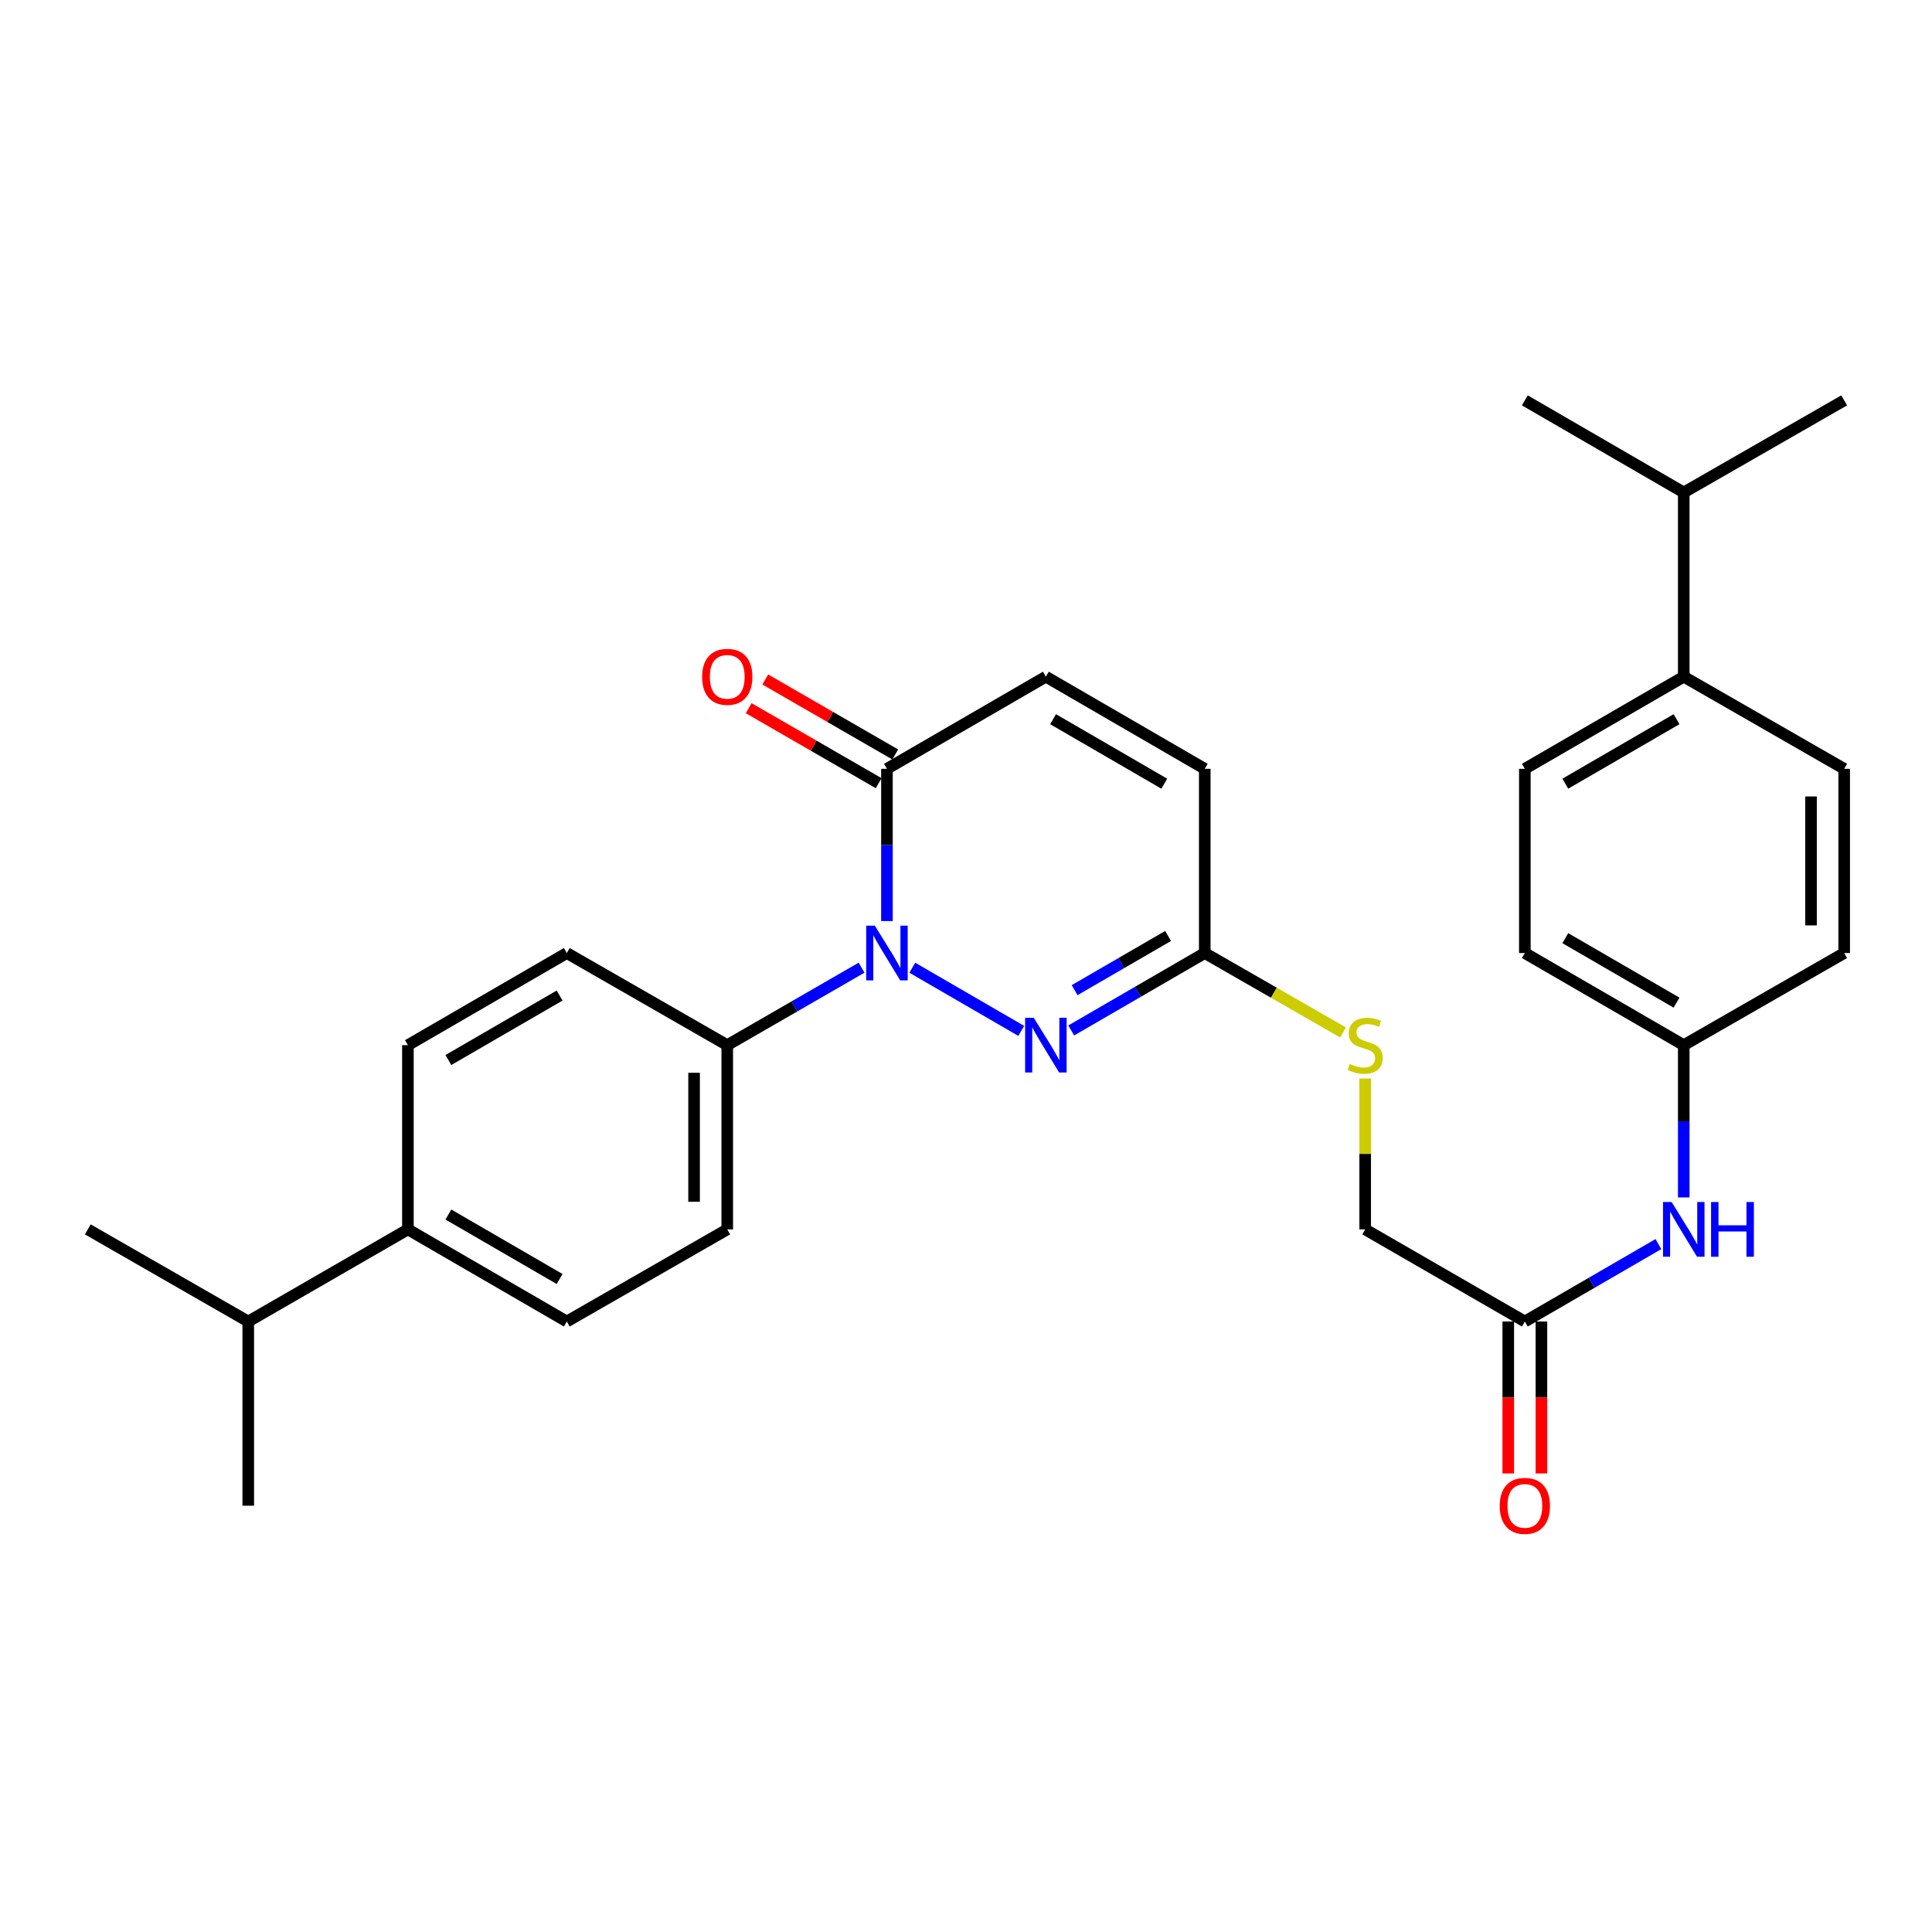 <?xml version='1.0' encoding='iso-8859-1'?>
<svg version='1.1' baseProfile='full'
              xmlns='http://www.w3.org/2000/svg'
                      xmlns:rdkit='http://www.rdkit.org/xml'
                      xmlns:xlink='http://www.w3.org/1999/xlink'
                  xml:space='preserve'
width='1000px' height='1000px' viewBox='0 0 1000 1000'>
<!-- END OF HEADER -->
<rect style='opacity:1.0;fill:#FFFFFF;stroke:none' width='1000' height='1000' x='0' y='0'> </rect>
<path class='bond-0' d='M 472.198,500.894 L 528.601,533.588' style='fill:none;fill-rule:evenodd;stroke:#0000FF;stroke-width:6px;stroke-linecap:butt;stroke-linejoin:miter;stroke-opacity:1' />
<path class='bond-1' d='M 459.081,476.747 L 459.081,437.344' style='fill:none;fill-rule:evenodd;stroke:#0000FF;stroke-width:6px;stroke-linecap:butt;stroke-linejoin:miter;stroke-opacity:1' />
<path class='bond-1' d='M 459.081,437.344 L 459.081,397.94' style='fill:none;fill-rule:evenodd;stroke:#000000;stroke-width:6px;stroke-linecap:butt;stroke-linejoin:miter;stroke-opacity:1' />
<path class='bond-4' d='M 445.955,500.862 L 411.189,520.917' style='fill:none;fill-rule:evenodd;stroke:#0000FF;stroke-width:6px;stroke-linecap:butt;stroke-linejoin:miter;stroke-opacity:1' />
<path class='bond-4' d='M 411.189,520.917 L 376.422,540.971' style='fill:none;fill-rule:evenodd;stroke:#000000;stroke-width:6px;stroke-linecap:butt;stroke-linejoin:miter;stroke-opacity:1' />
<path class='bond-2' d='M 554.455,533.367 L 589.017,513.329' style='fill:none;fill-rule:evenodd;stroke:#0000FF;stroke-width:6px;stroke-linecap:butt;stroke-linejoin:miter;stroke-opacity:1' />
<path class='bond-2' d='M 589.017,513.329 L 623.578,493.291' style='fill:none;fill-rule:evenodd;stroke:#000000;stroke-width:6px;stroke-linecap:butt;stroke-linejoin:miter;stroke-opacity:1' />
<path class='bond-2' d='M 556.214,512.506 L 580.407,498.479' style='fill:none;fill-rule:evenodd;stroke:#0000FF;stroke-width:6px;stroke-linecap:butt;stroke-linejoin:miter;stroke-opacity:1' />
<path class='bond-2' d='M 580.407,498.479 L 604.6,484.453' style='fill:none;fill-rule:evenodd;stroke:#000000;stroke-width:6px;stroke-linecap:butt;stroke-linejoin:miter;stroke-opacity:1' />
<path class='bond-3' d='M 459.081,397.94 L 541.339,350.25' style='fill:none;fill-rule:evenodd;stroke:#000000;stroke-width:6px;stroke-linecap:butt;stroke-linejoin:miter;stroke-opacity:1' />
<path class='bond-9' d='M 463.37,390.506 L 429.733,371.1' style='fill:none;fill-rule:evenodd;stroke:#000000;stroke-width:6px;stroke-linecap:butt;stroke-linejoin:miter;stroke-opacity:1' />
<path class='bond-9' d='M 429.733,371.1 L 396.097,351.693' style='fill:none;fill-rule:evenodd;stroke:#FF0000;stroke-width:6px;stroke-linecap:butt;stroke-linejoin:miter;stroke-opacity:1' />
<path class='bond-9' d='M 454.792,405.374 L 421.155,385.967' style='fill:none;fill-rule:evenodd;stroke:#000000;stroke-width:6px;stroke-linecap:butt;stroke-linejoin:miter;stroke-opacity:1' />
<path class='bond-9' d='M 421.155,385.967 L 387.519,366.561' style='fill:none;fill-rule:evenodd;stroke:#FF0000;stroke-width:6px;stroke-linecap:butt;stroke-linejoin:miter;stroke-opacity:1' />
<path class='bond-8' d='M 623.578,493.291 L 659.361,513.837' style='fill:none;fill-rule:evenodd;stroke:#000000;stroke-width:6px;stroke-linecap:butt;stroke-linejoin:miter;stroke-opacity:1' />
<path class='bond-8' d='M 659.361,513.837 L 695.144,534.383' style='fill:none;fill-rule:evenodd;stroke:#CCCC00;stroke-width:6px;stroke-linecap:butt;stroke-linejoin:miter;stroke-opacity:1' />
<path class='bond-30' d='M 623.578,493.291 L 623.578,397.94' style='fill:none;fill-rule:evenodd;stroke:#000000;stroke-width:6px;stroke-linecap:butt;stroke-linejoin:miter;stroke-opacity:1' />
<path class='bond-5' d='M 541.339,350.25 L 623.578,397.94' style='fill:none;fill-rule:evenodd;stroke:#000000;stroke-width:6px;stroke-linecap:butt;stroke-linejoin:miter;stroke-opacity:1' />
<path class='bond-5' d='M 545.064,372.252 L 602.631,405.635' style='fill:none;fill-rule:evenodd;stroke:#000000;stroke-width:6px;stroke-linecap:butt;stroke-linejoin:miter;stroke-opacity:1' />
<path class='bond-13' d='M 376.422,540.971 L 293.382,493.291' style='fill:none;fill-rule:evenodd;stroke:#000000;stroke-width:6px;stroke-linecap:butt;stroke-linejoin:miter;stroke-opacity:1' />
<path class='bond-14' d='M 376.422,540.971 L 376.422,636.332' style='fill:none;fill-rule:evenodd;stroke:#000000;stroke-width:6px;stroke-linecap:butt;stroke-linejoin:miter;stroke-opacity:1' />
<path class='bond-14' d='M 359.257,555.275 L 359.257,622.028' style='fill:none;fill-rule:evenodd;stroke:#000000;stroke-width:6px;stroke-linecap:butt;stroke-linejoin:miter;stroke-opacity:1' />
<path class='bond-6' d='M 789.257,684.012 L 706.618,636.332' style='fill:none;fill-rule:evenodd;stroke:#000000;stroke-width:6px;stroke-linecap:butt;stroke-linejoin:miter;stroke-opacity:1' />
<path class='bond-7' d='M 789.257,684.012 L 823.823,663.974' style='fill:none;fill-rule:evenodd;stroke:#000000;stroke-width:6px;stroke-linecap:butt;stroke-linejoin:miter;stroke-opacity:1' />
<path class='bond-7' d='M 823.823,663.974 L 858.389,643.936' style='fill:none;fill-rule:evenodd;stroke:#0000FF;stroke-width:6px;stroke-linecap:butt;stroke-linejoin:miter;stroke-opacity:1' />
<path class='bond-12' d='M 780.675,684.012 L 780.675,723.331' style='fill:none;fill-rule:evenodd;stroke:#000000;stroke-width:6px;stroke-linecap:butt;stroke-linejoin:miter;stroke-opacity:1' />
<path class='bond-12' d='M 780.675,723.331 L 780.675,762.65' style='fill:none;fill-rule:evenodd;stroke:#FF0000;stroke-width:6px;stroke-linecap:butt;stroke-linejoin:miter;stroke-opacity:1' />
<path class='bond-12' d='M 797.84,684.012 L 797.84,723.331' style='fill:none;fill-rule:evenodd;stroke:#000000;stroke-width:6px;stroke-linecap:butt;stroke-linejoin:miter;stroke-opacity:1' />
<path class='bond-12' d='M 797.84,723.331 L 797.84,762.65' style='fill:none;fill-rule:evenodd;stroke:#FF0000;stroke-width:6px;stroke-linecap:butt;stroke-linejoin:miter;stroke-opacity:1' />
<path class='bond-20' d='M 871.506,619.788 L 871.506,580.379' style='fill:none;fill-rule:evenodd;stroke:#0000FF;stroke-width:6px;stroke-linecap:butt;stroke-linejoin:miter;stroke-opacity:1' />
<path class='bond-20' d='M 871.506,580.379 L 871.506,540.971' style='fill:none;fill-rule:evenodd;stroke:#000000;stroke-width:6px;stroke-linecap:butt;stroke-linejoin:miter;stroke-opacity:1' />
<path class='bond-19' d='M 706.618,558.235 L 706.618,597.283' style='fill:none;fill-rule:evenodd;stroke:#CCCC00;stroke-width:6px;stroke-linecap:butt;stroke-linejoin:miter;stroke-opacity:1' />
<path class='bond-19' d='M 706.618,597.283 L 706.618,636.332' style='fill:none;fill-rule:evenodd;stroke:#000000;stroke-width:6px;stroke-linecap:butt;stroke-linejoin:miter;stroke-opacity:1' />
<path class='bond-10' d='M 211.134,636.332 L 293.382,684.012' style='fill:none;fill-rule:evenodd;stroke:#000000;stroke-width:6px;stroke-linecap:butt;stroke-linejoin:miter;stroke-opacity:1' />
<path class='bond-10' d='M 232.08,628.634 L 289.654,662.01' style='fill:none;fill-rule:evenodd;stroke:#000000;stroke-width:6px;stroke-linecap:butt;stroke-linejoin:miter;stroke-opacity:1' />
<path class='bond-22' d='M 211.134,636.332 L 128.494,684.012' style='fill:none;fill-rule:evenodd;stroke:#000000;stroke-width:6px;stroke-linecap:butt;stroke-linejoin:miter;stroke-opacity:1' />
<path class='bond-29' d='M 211.134,636.332 L 211.134,540.971' style='fill:none;fill-rule:evenodd;stroke:#000000;stroke-width:6px;stroke-linecap:butt;stroke-linejoin:miter;stroke-opacity:1' />
<path class='bond-11' d='M 871.506,350.25 L 789.257,397.94' style='fill:none;fill-rule:evenodd;stroke:#000000;stroke-width:6px;stroke-linecap:butt;stroke-linejoin:miter;stroke-opacity:1' />
<path class='bond-11' d='M 867.778,372.253 L 810.204,405.636' style='fill:none;fill-rule:evenodd;stroke:#000000;stroke-width:6px;stroke-linecap:butt;stroke-linejoin:miter;stroke-opacity:1' />
<path class='bond-21' d='M 871.506,350.25 L 871.506,254.899' style='fill:none;fill-rule:evenodd;stroke:#000000;stroke-width:6px;stroke-linecap:butt;stroke-linejoin:miter;stroke-opacity:1' />
<path class='bond-31' d='M 871.506,350.25 L 954.545,397.94' style='fill:none;fill-rule:evenodd;stroke:#000000;stroke-width:6px;stroke-linecap:butt;stroke-linejoin:miter;stroke-opacity:1' />
<path class='bond-16' d='M 293.382,493.291 L 211.134,540.971' style='fill:none;fill-rule:evenodd;stroke:#000000;stroke-width:6px;stroke-linecap:butt;stroke-linejoin:miter;stroke-opacity:1' />
<path class='bond-16' d='M 289.654,515.293 L 232.08,548.669' style='fill:none;fill-rule:evenodd;stroke:#000000;stroke-width:6px;stroke-linecap:butt;stroke-linejoin:miter;stroke-opacity:1' />
<path class='bond-15' d='M 376.422,636.332 L 293.382,684.012' style='fill:none;fill-rule:evenodd;stroke:#000000;stroke-width:6px;stroke-linecap:butt;stroke-linejoin:miter;stroke-opacity:1' />
<path class='bond-17' d='M 954.545,397.94 L 954.545,493.291' style='fill:none;fill-rule:evenodd;stroke:#000000;stroke-width:6px;stroke-linecap:butt;stroke-linejoin:miter;stroke-opacity:1' />
<path class='bond-17' d='M 937.381,412.243 L 937.381,478.988' style='fill:none;fill-rule:evenodd;stroke:#000000;stroke-width:6px;stroke-linecap:butt;stroke-linejoin:miter;stroke-opacity:1' />
<path class='bond-18' d='M 789.257,397.94 L 789.257,493.291' style='fill:none;fill-rule:evenodd;stroke:#000000;stroke-width:6px;stroke-linecap:butt;stroke-linejoin:miter;stroke-opacity:1' />
<path class='bond-23' d='M 871.506,540.971 L 954.545,493.291' style='fill:none;fill-rule:evenodd;stroke:#000000;stroke-width:6px;stroke-linecap:butt;stroke-linejoin:miter;stroke-opacity:1' />
<path class='bond-24' d='M 871.506,540.971 L 789.257,493.291' style='fill:none;fill-rule:evenodd;stroke:#000000;stroke-width:6px;stroke-linecap:butt;stroke-linejoin:miter;stroke-opacity:1' />
<path class='bond-24' d='M 867.777,518.969 L 810.203,485.593' style='fill:none;fill-rule:evenodd;stroke:#000000;stroke-width:6px;stroke-linecap:butt;stroke-linejoin:miter;stroke-opacity:1' />
<path class='bond-27' d='M 871.506,254.899 L 954.545,207.228' style='fill:none;fill-rule:evenodd;stroke:#000000;stroke-width:6px;stroke-linecap:butt;stroke-linejoin:miter;stroke-opacity:1' />
<path class='bond-28' d='M 871.506,254.899 L 789.257,207.228' style='fill:none;fill-rule:evenodd;stroke:#000000;stroke-width:6px;stroke-linecap:butt;stroke-linejoin:miter;stroke-opacity:1' />
<path class='bond-25' d='M 128.494,684.012 L 45.455,636.332' style='fill:none;fill-rule:evenodd;stroke:#000000;stroke-width:6px;stroke-linecap:butt;stroke-linejoin:miter;stroke-opacity:1' />
<path class='bond-26' d='M 128.494,684.012 L 128.494,779.353' style='fill:none;fill-rule:evenodd;stroke:#000000;stroke-width:6px;stroke-linecap:butt;stroke-linejoin:miter;stroke-opacity:1' />
<path  class='atom-0' d='M 452.821 479.131
L 462.101 494.131
Q 463.021 495.611, 464.501 498.291
Q 465.981 500.971, 466.061 501.131
L 466.061 479.131
L 469.821 479.131
L 469.821 507.451
L 465.941 507.451
L 455.981 491.051
Q 454.821 489.131, 453.581 486.931
Q 452.381 484.731, 452.021 484.051
L 452.021 507.451
L 448.341 507.451
L 448.341 479.131
L 452.821 479.131
' fill='#0000FF'/>
<path  class='atom-1' d='M 535.079 526.811
L 544.359 541.811
Q 545.279 543.291, 546.759 545.971
Q 548.239 548.651, 548.319 548.811
L 548.319 526.811
L 552.079 526.811
L 552.079 555.131
L 548.199 555.131
L 538.239 538.731
Q 537.079 536.811, 535.839 534.611
Q 534.639 532.411, 534.279 531.731
L 534.279 555.131
L 530.599 555.131
L 530.599 526.811
L 535.079 526.811
' fill='#0000FF'/>
<path  class='atom-8' d='M 865.246 622.172
L 874.526 637.172
Q 875.446 638.652, 876.926 641.332
Q 878.406 644.012, 878.486 644.172
L 878.486 622.172
L 882.246 622.172
L 882.246 650.492
L 878.366 650.492
L 868.406 634.092
Q 867.246 632.172, 866.006 629.972
Q 864.806 627.772, 864.446 627.092
L 864.446 650.492
L 860.766 650.492
L 860.766 622.172
L 865.246 622.172
' fill='#0000FF'/>
<path  class='atom-8' d='M 885.646 622.172
L 889.486 622.172
L 889.486 634.212
L 903.966 634.212
L 903.966 622.172
L 907.806 622.172
L 907.806 650.492
L 903.966 650.492
L 903.966 637.412
L 889.486 637.412
L 889.486 650.492
L 885.646 650.492
L 885.646 622.172
' fill='#0000FF'/>
<path  class='atom-9' d='M 698.618 550.691
Q 698.938 550.811, 700.258 551.371
Q 701.578 551.931, 703.018 552.291
Q 704.498 552.611, 705.938 552.611
Q 708.618 552.611, 710.178 551.331
Q 711.738 550.011, 711.738 547.731
Q 711.738 546.171, 710.938 545.211
Q 710.178 544.251, 708.978 543.731
Q 707.778 543.211, 705.778 542.611
Q 703.258 541.851, 701.738 541.131
Q 700.258 540.411, 699.178 538.891
Q 698.138 537.371, 698.138 534.811
Q 698.138 531.251, 700.538 529.051
Q 702.978 526.851, 707.778 526.851
Q 711.058 526.851, 714.778 528.411
L 713.858 531.491
Q 710.458 530.091, 707.898 530.091
Q 705.138 530.091, 703.618 531.251
Q 702.098 532.371, 702.138 534.331
Q 702.138 535.851, 702.898 536.771
Q 703.698 537.691, 704.818 538.211
Q 705.978 538.731, 707.898 539.331
Q 710.458 540.131, 711.978 540.931
Q 713.498 541.731, 714.578 543.371
Q 715.698 544.971, 715.698 547.731
Q 715.698 551.651, 713.058 553.771
Q 710.458 555.851, 706.098 555.851
Q 703.578 555.851, 701.658 555.291
Q 699.778 554.771, 697.538 553.851
L 698.618 550.691
' fill='#CCCC00'/>
<path  class='atom-10' d='M 363.422 350.33
Q 363.422 343.53, 366.782 339.73
Q 370.142 335.93, 376.422 335.93
Q 382.702 335.93, 386.062 339.73
Q 389.422 343.53, 389.422 350.33
Q 389.422 357.21, 386.022 361.13
Q 382.622 365.01, 376.422 365.01
Q 370.182 365.01, 366.782 361.13
Q 363.422 357.25, 363.422 350.33
M 376.422 361.81
Q 380.742 361.81, 383.062 358.93
Q 385.422 356.01, 385.422 350.33
Q 385.422 344.77, 383.062 341.97
Q 380.742 339.13, 376.422 339.13
Q 372.102 339.13, 369.742 341.93
Q 367.422 344.73, 367.422 350.33
Q 367.422 356.05, 369.742 358.93
Q 372.102 361.81, 376.422 361.81
' fill='#FF0000'/>
<path  class='atom-13' d='M 776.257 779.433
Q 776.257 772.633, 779.617 768.833
Q 782.977 765.033, 789.257 765.033
Q 795.537 765.033, 798.897 768.833
Q 802.257 772.633, 802.257 779.433
Q 802.257 786.313, 798.857 790.233
Q 795.457 794.113, 789.257 794.113
Q 783.017 794.113, 779.617 790.233
Q 776.257 786.353, 776.257 779.433
M 789.257 790.913
Q 793.577 790.913, 795.897 788.033
Q 798.257 785.113, 798.257 779.433
Q 798.257 773.873, 795.897 771.073
Q 793.577 768.233, 789.257 768.233
Q 784.937 768.233, 782.577 771.033
Q 780.257 773.833, 780.257 779.433
Q 780.257 785.153, 782.577 788.033
Q 784.937 790.913, 789.257 790.913
' fill='#FF0000'/>
</svg>
